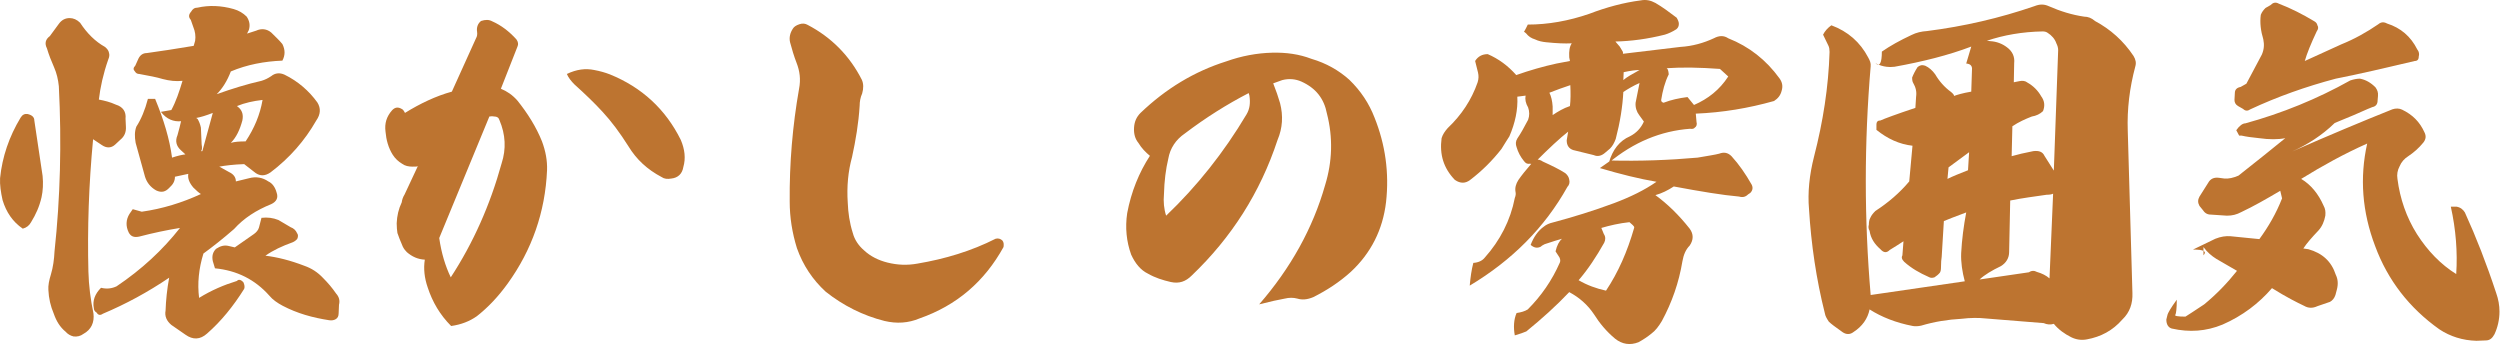 <svg width="218" height="30" viewBox="0 0 218 30" fill="none" xmlns="http://www.w3.org/2000/svg">
<path d="M3.716 15.348C3.779 15.977 3.748 16.637 3.622 17.203C3.433 18.021 3.119 18.712 2.71 19.373C2.553 19.656 2.333 19.844 1.987 19.939C1.106 19.341 0.541 18.492 0.226 17.455C0.069 16.763 -0.025 16.103 0.006 15.537C0.195 13.682 0.792 11.921 1.798 10.255C1.955 10.003 2.144 9.909 2.396 9.94C2.804 10.035 2.993 10.223 2.993 10.506L3.716 15.348ZM7.709 23.68C7.741 24.906 7.898 26.133 8.149 27.327C8.244 28.113 7.961 28.742 7.269 29.119C7.017 29.308 6.734 29.371 6.42 29.34C6.137 29.277 5.886 29.119 5.728 28.931C5.225 28.522 4.911 27.988 4.691 27.359C4.408 26.698 4.251 26.007 4.219 25.284C4.188 24.906 4.282 24.435 4.439 23.932C4.628 23.303 4.722 22.611 4.754 21.919C5.257 17.266 5.382 12.456 5.131 7.519C5.068 6.922 4.942 6.388 4.722 5.884C4.471 5.319 4.251 4.753 4.093 4.218C3.873 3.778 3.968 3.432 4.345 3.149L5.131 2.08C5.382 1.734 5.697 1.577 6.074 1.577C6.389 1.577 6.703 1.703 6.986 1.986C7.583 2.898 8.306 3.621 9.155 4.092C9.344 4.25 9.47 4.407 9.501 4.595C9.564 4.784 9.533 4.973 9.438 5.193C8.998 6.45 8.747 7.614 8.621 8.683C9.124 8.777 9.627 8.903 10.099 9.123C10.727 9.312 11.01 9.752 10.947 10.349L10.979 11.041C11.01 11.512 10.853 11.89 10.507 12.173L10.036 12.613C9.69 12.927 9.281 12.927 8.872 12.644L8.118 12.141C7.741 16.103 7.615 19.939 7.709 23.68ZM17.016 3.558C17.078 3.149 17.016 2.74 16.858 2.363L16.638 1.734C16.418 1.483 16.45 1.263 16.67 1.011C16.796 0.791 16.953 0.665 17.236 0.665C18.21 0.445 19.279 0.477 20.38 0.791C20.82 0.917 21.197 1.137 21.512 1.451C21.763 1.829 21.826 2.206 21.7 2.615L21.543 2.929L22.329 2.677C22.801 2.457 23.272 2.52 23.65 2.835C23.995 3.181 24.341 3.495 24.624 3.841C24.876 4.344 24.876 4.815 24.624 5.287C23.052 5.35 21.543 5.633 20.128 6.23C19.814 7.048 19.405 7.708 18.902 8.211C20.223 7.739 21.543 7.331 22.801 7.048C23.115 6.953 23.367 6.828 23.65 6.639C23.995 6.356 24.404 6.325 24.813 6.513C25.976 7.079 26.951 7.928 27.674 8.934C27.989 9.437 27.957 9.972 27.58 10.506C26.574 12.267 25.253 13.776 23.587 15.034C23.084 15.38 22.612 15.38 22.14 14.971L21.292 14.311C20.38 14.342 19.625 14.436 19.122 14.531L19.971 15.002C20.38 15.191 20.569 15.474 20.569 15.82L21.732 15.537C22.329 15.38 22.895 15.474 23.398 15.82C23.744 15.977 23.995 16.323 24.121 16.794C24.279 17.235 24.121 17.581 23.65 17.801C22.329 18.335 21.26 19.027 20.411 19.97C19.437 20.819 18.556 21.511 17.739 22.108C17.33 23.429 17.204 24.718 17.361 25.975C18.43 25.315 19.531 24.843 20.663 24.498C20.789 24.34 21.009 24.372 21.229 24.623C21.323 24.843 21.355 25.032 21.292 25.189C20.348 26.698 19.279 28.019 18.053 29.088C17.456 29.622 16.827 29.654 16.167 29.182L14.941 28.333C14.532 27.988 14.343 27.579 14.438 27.076C14.469 26.195 14.563 25.221 14.752 24.215C12.897 25.472 10.979 26.51 8.967 27.359C8.747 27.516 8.558 27.485 8.432 27.264C8.275 27.17 8.181 27.044 8.181 26.856C8.055 26.227 8.275 25.629 8.81 25.095C9.313 25.221 9.753 25.158 10.162 24.969C12.362 23.491 14.186 21.794 15.695 19.876C14.532 20.064 13.337 20.316 12.142 20.63C11.702 20.725 11.419 20.63 11.23 20.285C10.947 19.718 10.979 19.153 11.293 18.649L11.576 18.241L12.362 18.461C14.155 18.209 15.884 17.675 17.519 16.92C17.361 16.826 17.141 16.637 16.858 16.354C16.513 15.946 16.355 15.568 16.418 15.16L15.255 15.411C15.255 15.788 15.098 16.071 14.783 16.354C14.438 16.732 14.092 16.826 13.62 16.606C13.117 16.323 12.803 15.914 12.645 15.411L11.828 12.456C11.733 11.921 11.733 11.45 11.891 11.041C12.3 10.412 12.645 9.595 12.897 8.62H13.526C14.28 10.443 14.783 12.11 15.003 13.745C15.475 13.588 15.884 13.493 16.167 13.462L15.758 13.085C15.381 12.739 15.255 12.298 15.475 11.795C15.601 11.324 15.726 10.884 15.789 10.569C15.161 10.632 14.532 10.412 14.029 9.752L14.941 9.595C15.349 8.84 15.632 7.991 15.915 7.048C15.349 7.111 14.783 7.048 14.186 6.891C13.683 6.733 12.991 6.608 12.142 6.45C11.985 6.45 11.859 6.388 11.765 6.23C11.608 6.073 11.608 5.916 11.796 5.727L12.079 5.098C12.237 4.784 12.488 4.627 12.803 4.627C13.997 4.47 15.349 4.25 16.89 3.998L17.016 3.558ZM17.236 10.38C17.361 10.601 17.456 10.821 17.519 11.135L17.582 12.581C17.645 12.927 17.613 13.116 17.519 13.179H17.645L18.556 9.846C17.99 10.066 17.487 10.223 17.11 10.286L17.236 10.38ZM22.14 20.41C22.361 20.253 22.518 20.064 22.581 19.844L22.801 18.995C23.335 18.933 23.807 18.995 24.279 19.184L25.348 19.813C25.599 19.907 25.788 20.064 25.913 20.347C26.008 20.473 26.008 20.63 25.913 20.85C25.788 20.976 25.662 21.07 25.505 21.133C24.624 21.448 23.807 21.825 23.147 22.297C24.184 22.422 25.316 22.705 26.542 23.177C27.171 23.397 27.706 23.743 28.177 24.246C28.586 24.655 28.963 25.095 29.309 25.598C29.561 25.881 29.655 26.195 29.561 26.573L29.529 27.327C29.529 27.579 29.435 27.736 29.278 27.83C29.12 27.925 28.932 27.956 28.712 27.925C27.265 27.704 25.913 27.327 24.656 26.667C24.184 26.416 23.776 26.133 23.492 25.787C22.235 24.372 20.663 23.586 18.745 23.397L18.556 22.768C18.462 22.328 18.556 21.982 18.839 21.699C19.216 21.448 19.562 21.354 19.94 21.448L20.474 21.573L22.14 20.41ZM20.851 9.406C21.134 9.689 21.229 10.035 21.134 10.506C20.914 11.324 20.6 11.984 20.128 12.456C20.474 12.361 20.883 12.33 21.417 12.33C22.172 11.198 22.675 10.003 22.895 8.714C22.078 8.808 21.355 8.966 20.663 9.249L20.851 9.406Z" fill="#BD7430"/>
<path d="M37.295 25.064C37.012 24.246 36.918 23.429 37.044 22.642C36.446 22.611 35.943 22.391 35.471 21.982C35.346 21.857 35.22 21.699 35.126 21.511C34.906 21.008 34.748 20.599 34.654 20.316C34.623 20.096 34.591 19.813 34.591 19.467C34.623 18.807 34.748 18.241 35.031 17.643C35.063 17.423 35.126 17.203 35.283 16.952L36.415 14.531L36.478 14.499C36.352 14.531 36.195 14.531 35.975 14.531C35.629 14.531 35.314 14.468 35.063 14.279C34.748 14.091 34.465 13.839 34.245 13.493C33.868 12.896 33.679 12.204 33.617 11.481C33.522 10.758 33.711 10.16 34.182 9.626C34.434 9.343 34.717 9.312 35.031 9.5C35.126 9.532 35.22 9.657 35.314 9.846C36.635 9.029 38.018 8.368 39.402 7.991L41.508 3.338C41.602 3.181 41.634 2.992 41.602 2.772C41.54 2.394 41.665 2.049 41.948 1.829C42.326 1.703 42.64 1.703 42.923 1.86C43.709 2.206 44.401 2.74 45.03 3.432C45.187 3.652 45.218 3.872 45.124 4.061L43.678 7.739C44.212 7.96 44.684 8.274 45.124 8.777C46.004 9.877 46.759 11.072 47.262 12.33C47.576 13.179 47.733 13.996 47.702 14.845C47.545 18.492 46.382 21.794 44.275 24.718C43.458 25.849 42.577 26.793 41.571 27.579C40.942 28.019 40.219 28.302 39.339 28.428C38.364 27.453 37.704 26.321 37.295 25.064ZM43.74 14.248C44.149 12.99 44.086 11.732 43.552 10.475C43.489 10.255 43.332 10.16 43.112 10.16C42.986 10.129 42.829 10.129 42.672 10.16L38.301 20.756C38.49 22.077 38.836 23.209 39.307 24.183C41.257 21.196 42.734 17.895 43.74 14.248ZM51.821 6.105C52.324 6.199 52.764 6.325 53.173 6.482C55.971 7.614 58.046 9.532 59.367 12.204C59.713 13.022 59.807 13.808 59.587 14.562C59.492 15.16 59.115 15.505 58.549 15.568C58.203 15.631 57.92 15.6 57.7 15.443C56.443 14.782 55.499 13.902 54.808 12.77C54.053 11.575 53.33 10.601 52.544 9.752C51.852 8.997 51.003 8.18 50.092 7.362C49.809 7.079 49.557 6.765 49.431 6.45C50.28 6.042 51.066 5.947 51.821 6.105Z" fill="#BD7430"/>
<path d="M75.15 6.953C75.307 7.299 75.307 7.708 75.182 8.148C75.024 8.494 74.962 8.871 74.962 9.217C74.867 10.758 74.616 12.236 74.301 13.682C73.955 14.94 73.83 16.26 73.924 17.675C73.955 18.524 74.081 19.436 74.364 20.316C74.521 20.913 74.867 21.416 75.339 21.825C75.905 22.36 76.628 22.705 77.382 22.894C78.263 23.114 79.112 23.146 79.992 22.988C82.413 22.58 84.708 21.888 86.815 20.819C87.035 20.756 87.255 20.819 87.412 20.976C87.538 21.133 87.538 21.322 87.507 21.542C85.84 24.56 83.419 26.636 80.181 27.767C79.206 28.176 78.2 28.239 77.131 27.988C75.245 27.516 73.515 26.636 72.006 25.441C70.874 24.403 70.025 23.146 69.491 21.636C69.082 20.316 68.862 18.964 68.862 17.581C68.831 14.248 69.113 10.947 69.679 7.739C69.837 6.922 69.742 6.199 69.459 5.476C69.239 4.91 69.051 4.281 68.893 3.684C68.799 3.275 68.893 2.866 69.145 2.489C69.239 2.332 69.428 2.206 69.711 2.112C69.994 2.017 70.214 2.049 70.434 2.174C72.478 3.243 74.081 4.847 75.15 6.953Z" fill="#BD7430"/>
<path d="M111.622 8.997C111.905 10.098 111.842 11.167 111.402 12.204C109.892 16.794 107.377 20.725 103.919 24.026C103.384 24.56 102.818 24.749 102.095 24.592C101.403 24.435 100.712 24.215 100.114 23.869C99.454 23.554 98.982 22.957 98.637 22.202C98.228 21.07 98.102 19.844 98.291 18.587C98.637 16.732 99.328 15.034 100.272 13.588C99.894 13.273 99.548 12.927 99.265 12.456C98.982 12.11 98.857 11.67 98.888 11.135C98.92 10.601 99.108 10.192 99.454 9.846C101.655 7.739 104.139 6.23 106.937 5.35C108.258 4.878 109.61 4.627 110.93 4.595C112.156 4.564 113.288 4.721 114.357 5.13C115.646 5.507 116.747 6.136 117.658 6.953C118.665 7.928 119.388 9.029 119.859 10.255C120.803 12.613 121.148 15.065 120.865 17.612C120.582 20.033 119.545 22.077 117.784 23.712C116.81 24.592 115.709 25.315 114.514 25.912C113.98 26.133 113.54 26.164 113.131 26.038C112.785 25.944 112.408 25.944 112.03 26.038C111.496 26.133 110.773 26.29 109.798 26.541C112.534 23.397 114.483 19.907 115.552 16.134C116.181 14.091 116.244 11.984 115.709 9.909C115.458 8.588 114.734 7.677 113.477 7.111C112.974 6.891 112.408 6.828 111.81 6.985L111.024 7.268C111.276 7.897 111.465 8.463 111.622 8.997ZM103.321 11.638C102.535 12.173 102.032 12.927 101.875 13.839C101.655 14.751 101.529 15.788 101.498 16.92C101.435 17.581 101.498 18.241 101.686 18.807C104.359 16.26 106.717 13.305 108.698 9.972C108.981 9.5 109.044 8.966 108.949 8.337L108.886 8.117C107 9.091 105.145 10.255 103.321 11.638Z" fill="#BD7430"/>
<path d="M133.945 14.059C133.788 14.248 133.599 14.311 133.379 14.279C133.19 14.311 133.033 14.248 132.876 14.028C132.593 13.682 132.373 13.273 132.247 12.833C132.153 12.581 132.153 12.33 132.31 12.078C132.593 11.67 132.907 11.104 133.253 10.443C133.379 10.098 133.379 9.72 133.253 9.374C133.033 8.997 132.97 8.651 133.033 8.337L132.31 8.431C132.373 9.563 132.121 10.726 131.618 11.89C131.461 12.141 131.21 12.518 130.927 12.99C130.141 13.996 129.229 14.908 128.191 15.694C127.782 16.009 127.342 16.009 126.871 15.694C125.865 14.656 125.519 13.462 125.707 12.047C125.802 11.732 125.99 11.45 126.242 11.167C127.437 10.035 128.317 8.714 128.851 7.174C128.946 6.859 128.946 6.608 128.883 6.325L128.631 5.319C128.883 4.91 129.26 4.721 129.732 4.721C130.675 5.13 131.492 5.727 132.216 6.545C133.379 6.136 134.574 5.79 135.737 5.539L136.9 5.319L136.837 5.004C136.806 4.438 136.869 4.061 137.058 3.778C136.46 3.809 135.737 3.778 134.825 3.684C134.511 3.652 134.165 3.589 133.851 3.432C133.536 3.338 133.285 3.181 133.065 2.898C132.939 2.803 132.876 2.74 132.876 2.772C132.876 2.803 133.002 2.615 133.222 2.143C134.982 2.143 136.775 1.829 138.598 1.2C140.076 0.634 141.585 0.225 143.063 0.036C143.534 -0.058 143.943 0.036 144.352 0.257C144.949 0.602 145.547 1.043 146.207 1.546C146.333 1.766 146.396 1.923 146.396 2.08C146.396 2.269 146.333 2.426 146.175 2.552C145.83 2.772 145.484 2.929 145.169 3.023C143.66 3.401 142.245 3.589 140.862 3.621L141.239 4.061L141.522 4.532V4.69L146.521 4.092C147.59 4.029 148.565 3.746 149.445 3.338C149.917 3.086 150.326 3.086 150.703 3.338C152.527 4.061 154.004 5.224 155.168 6.828C155.419 7.174 155.482 7.519 155.356 7.928C155.262 8.305 155.042 8.588 154.696 8.808C152.464 9.437 150.2 9.815 147.873 9.909L147.936 10.632C147.999 10.852 147.936 11.041 147.779 11.135C147.716 11.229 147.559 11.261 147.37 11.229C144.823 11.418 142.465 12.393 140.296 14.185C140.61 13.053 141.239 12.267 142.12 11.89C142.685 11.607 143.094 11.167 143.346 10.601L142.937 10.035C142.717 9.752 142.591 9.374 142.623 8.966L142.968 7.236C142.403 7.488 141.931 7.771 141.554 8.022C141.491 9.28 141.271 10.664 140.893 12.11C140.768 12.456 140.61 12.739 140.39 12.959L139.982 13.305C139.667 13.588 139.321 13.682 138.975 13.525L137.183 13.085C136.806 12.959 136.617 12.676 136.617 12.236L136.743 11.481C136.02 12.047 135.077 12.927 133.945 14.059ZM129.48 22.454C130.801 20.976 131.713 19.215 132.09 17.266C132.184 17.046 132.184 16.857 132.153 16.732C132.09 16.386 132.184 16.04 132.404 15.694C132.687 15.285 133.065 14.814 133.505 14.311C133.788 13.87 134.134 13.808 134.542 14.091C135.297 14.436 135.957 14.751 136.492 15.097C136.68 15.254 136.806 15.443 136.837 15.663C136.9 15.914 136.837 16.134 136.68 16.291C134.699 19.844 131.838 22.705 128.16 24.906C128.223 24.183 128.317 23.523 128.474 22.925C128.914 22.894 129.26 22.737 129.48 22.454ZM139.51 14.656L140.453 13.996C143 14.059 145.547 13.965 148.03 13.745C148.942 13.588 149.571 13.493 149.917 13.399C150.326 13.242 150.672 13.305 150.986 13.619C151.646 14.342 152.212 15.16 152.747 16.103C152.872 16.354 152.841 16.606 152.621 16.826L152.432 16.952C152.212 17.172 151.961 17.235 151.646 17.14C150.2 17.015 148.313 16.7 145.955 16.26C145.421 16.606 144.918 16.857 144.352 17.015C145.389 17.769 146.396 18.744 147.339 19.939C147.685 20.41 147.685 20.913 147.339 21.416C146.993 21.762 146.804 22.234 146.71 22.768C146.396 24.655 145.798 26.353 144.918 27.988C144.635 28.459 144.352 28.836 144.006 29.088C143.66 29.371 143.283 29.622 142.874 29.843C142.151 30.125 141.459 30.031 140.83 29.528C140.076 28.899 139.479 28.176 139.007 27.422C138.441 26.573 137.718 25.944 136.837 25.472C135.706 26.667 134.448 27.799 133.096 28.899C132.876 28.994 132.53 29.119 132.09 29.245C131.964 28.553 131.996 27.862 132.247 27.296C132.656 27.233 132.97 27.139 133.222 26.981C134.385 25.818 135.328 24.466 136.02 22.894C136.083 22.737 136.051 22.611 135.989 22.454L135.643 21.919C135.768 21.385 135.957 21.039 136.209 20.819C135.863 20.913 135.36 21.07 134.699 21.291C134.574 21.354 134.448 21.416 134.354 21.511C134.039 21.668 133.756 21.605 133.473 21.354C133.725 20.693 134.102 20.127 134.637 19.75C134.825 19.593 135.108 19.467 135.391 19.404C137.152 18.933 138.913 18.398 140.768 17.706C142.182 17.172 143.409 16.574 144.446 15.851C142.968 15.6 141.302 15.191 139.51 14.656ZM135.108 8.085C135.265 8.4 135.36 8.808 135.391 9.28V10.035C135.863 9.72 136.334 9.437 136.9 9.249C136.963 8.714 136.963 8.117 136.932 7.425C136.334 7.614 135.768 7.834 135.108 8.085ZM139.856 20.41C140.013 20.63 140.013 20.913 139.887 21.165C139.196 22.391 138.472 23.491 137.655 24.435C138.41 24.875 139.196 25.158 140.044 25.346C141.113 23.743 141.899 21.951 142.497 19.876C142.528 19.781 142.465 19.718 142.371 19.624L142.088 19.373C141.208 19.467 140.39 19.656 139.636 19.876L139.856 20.41ZM142.968 6.105C142.623 6.105 142.182 6.167 141.585 6.293L141.554 6.985C141.837 6.733 142.34 6.45 142.968 6.105ZM145.515 6.482C145.169 7.174 144.981 7.928 144.855 8.714C144.855 8.808 144.886 8.871 144.949 8.903C145.012 8.966 145.075 8.966 145.138 8.934C145.704 8.714 146.396 8.557 147.15 8.463L147.716 9.154C148.942 8.62 149.948 7.834 150.703 6.67L149.98 6.01C148.251 5.884 146.71 5.853 145.327 5.947C145.421 5.979 145.484 6.136 145.515 6.482Z" fill="#BD7430"/>
<path d="M178.214 28.176L173.12 27.767C172.555 27.704 171.831 27.704 171.045 27.799C169.851 27.862 168.687 28.05 167.524 28.396C167.241 28.459 166.989 28.459 166.801 28.428C165.323 28.145 164.065 27.642 163.028 26.981C162.871 27.767 162.399 28.459 161.613 28.962C161.33 29.182 160.984 29.182 160.67 28.962C160.041 28.522 159.632 28.208 159.475 28.05C159.286 27.767 159.161 27.547 159.129 27.327C158.375 24.34 157.934 21.291 157.746 18.241C157.62 16.794 157.777 15.254 158.186 13.65C158.972 10.601 159.444 7.582 159.538 4.532C159.538 4.312 159.506 4.124 159.444 3.998L158.972 3.023C159.129 2.709 159.381 2.426 159.695 2.206C161.141 2.74 162.21 3.684 162.902 5.004C163.059 5.287 163.154 5.507 163.122 5.79C162.556 12.456 162.556 19.121 163.122 25.724L171.328 24.529C171.108 23.712 170.982 22.863 171.014 22.077C171.077 20.882 171.234 19.687 171.454 18.524C170.448 18.901 169.788 19.153 169.505 19.278L169.316 22.391C169.285 22.58 169.253 22.894 169.253 23.334C169.253 23.523 169.222 23.68 169.159 23.774C169.033 23.932 168.876 24.057 168.687 24.183C168.499 24.246 168.341 24.246 168.184 24.152C167.398 23.806 166.675 23.397 166.046 22.831C165.826 22.611 165.795 22.422 165.889 22.265L165.983 21.039C165.606 21.291 165.197 21.542 164.789 21.794C164.506 22.077 164.254 22.045 163.971 21.731C163.468 21.291 163.122 20.788 163.028 20.127C162.934 19.97 162.902 19.781 162.965 19.593C162.965 19.373 162.996 19.153 163.091 18.995C163.185 18.775 163.342 18.587 163.531 18.398C164.694 17.643 165.669 16.794 166.486 15.82L166.769 12.707C165.637 12.581 164.6 12.11 163.625 11.324V10.884C163.625 10.601 163.751 10.506 163.971 10.506C164.317 10.349 165.323 9.972 167.021 9.406L167.084 8.431C167.147 7.991 167.052 7.614 166.832 7.236C166.769 7.142 166.738 6.985 166.738 6.765C166.832 6.513 166.989 6.199 167.21 5.853C167.398 5.696 167.587 5.633 167.87 5.727C168.216 5.884 168.499 6.136 168.75 6.482C169.096 7.079 169.568 7.614 170.134 8.022C170.322 8.18 170.417 8.305 170.385 8.368C170.637 8.274 171.14 8.117 171.894 7.991L171.957 6.073C171.989 5.759 171.831 5.57 171.454 5.539L171.894 4.061C169.913 4.815 167.65 5.381 165.197 5.822C164.914 5.853 164.726 5.853 164.506 5.822C164.223 5.79 163.877 5.696 163.531 5.507C163.908 5.853 164.097 5.507 164.097 4.501C164.82 3.998 165.669 3.526 166.675 3.055C167.115 2.835 167.555 2.74 168.027 2.709C171.265 2.3 174.378 1.577 177.396 0.539C177.868 0.351 178.245 0.351 178.654 0.539C179.66 0.98 180.666 1.294 181.735 1.451C182.081 1.451 182.396 1.577 182.679 1.829C184.03 2.552 185.162 3.558 186.043 4.878C186.231 5.193 186.294 5.476 186.2 5.79C185.697 7.677 185.477 9.5 185.54 11.387L185.948 25.567C185.98 26.447 185.728 27.233 185.068 27.862C184.219 28.836 183.182 29.371 181.987 29.591C181.515 29.685 181.044 29.622 180.603 29.402C180.037 29.119 179.503 28.742 179.094 28.239C178.78 28.333 178.497 28.302 178.214 28.176ZM171.611 14.845L171.706 13.273C171.328 13.556 170.731 13.996 169.913 14.594L169.819 15.6C170.259 15.38 170.888 15.128 171.611 14.845ZM179.031 16.889C178.906 16.952 178.717 16.983 178.465 16.983C177.396 17.14 176.359 17.266 175.29 17.486L175.196 21.982C175.196 22.485 174.944 22.925 174.472 23.209C173.686 23.586 173.058 23.963 172.617 24.372L176.925 23.743C177.145 23.586 177.396 23.586 177.617 23.712C178.057 23.837 178.434 24.026 178.717 24.277L179.031 16.889ZM179.472 4.375C179.472 4.155 179.409 3.967 179.314 3.778C179.189 3.401 178.906 3.086 178.56 2.866C178.434 2.772 178.277 2.74 178.12 2.74C176.359 2.772 174.724 3.055 173.246 3.558C173.246 3.558 173.341 3.558 173.561 3.589C174.095 3.621 174.598 3.809 175.007 4.124C175.479 4.47 175.699 4.941 175.636 5.507L175.604 7.174L176.076 7.079C176.359 7.016 176.61 7.048 176.799 7.205C177.302 7.488 177.711 7.897 177.994 8.4C178.277 8.777 178.34 9.217 178.151 9.689C177.899 9.94 177.554 10.098 177.176 10.16C176.61 10.38 176.044 10.632 175.479 11.009L175.416 13.619L176.265 13.399L177.302 13.179C177.805 13.116 178.12 13.242 178.277 13.588L179.094 14.877L179.472 4.375Z" fill="#BD7430"/>
<path d="M199.877 13.21C203.021 11.827 205.945 10.601 208.617 9.532C208.9 9.437 209.215 9.437 209.466 9.563C210.378 10.003 211.007 10.632 211.416 11.544C211.573 11.858 211.541 12.141 211.321 12.424C210.913 12.927 210.472 13.305 210.001 13.619C209.655 13.839 209.403 14.122 209.246 14.499C209.058 14.845 208.995 15.222 209.058 15.6C209.278 17.329 209.844 18.964 210.755 20.41C211.699 21.888 212.83 23.051 214.182 23.9C214.308 21.982 214.151 20.002 213.711 18.021H214.214C214.56 18.084 214.78 18.272 214.937 18.524C215.912 20.662 216.823 22.988 217.672 25.567C217.861 26.101 217.955 26.636 217.955 27.17C217.955 27.862 217.798 28.553 217.515 29.151C217.327 29.497 217.106 29.685 216.761 29.685L215.943 29.717C214.748 29.685 213.648 29.34 212.705 28.711C210.095 26.856 208.209 24.435 207.108 21.448C205.976 18.461 205.756 15.505 206.417 12.518C204.436 13.399 202.549 14.436 200.663 15.6C201.512 16.103 202.172 16.92 202.612 17.926C202.769 18.209 202.801 18.461 202.769 18.807C202.675 19.31 202.486 19.75 202.172 20.096C201.575 20.725 201.134 21.228 200.851 21.668L201.292 21.731C202.518 22.077 203.304 22.8 203.681 23.963C203.87 24.34 203.901 24.78 203.775 25.252L203.65 25.724C203.555 26.007 203.398 26.195 203.178 26.321L202.078 26.698C201.669 26.887 201.292 26.887 200.914 26.667C200.317 26.384 199.374 25.912 198.116 25.126C196.984 26.447 195.538 27.547 193.809 28.302C192.362 28.899 190.916 28.994 189.375 28.648C189.061 28.553 188.904 28.27 188.904 27.862C188.935 27.767 188.967 27.642 188.998 27.485C189.03 27.296 189.313 26.824 189.816 26.133C189.816 26.919 189.753 27.359 189.69 27.453C189.596 27.547 189.879 27.61 190.57 27.61C190.822 27.453 191.356 27.107 192.205 26.541C193.274 25.661 194.217 24.686 195.066 23.617L193.274 22.58C192.865 22.328 192.457 21.982 192.142 21.542V22.265C192.457 21.919 192.174 21.762 191.23 21.762L193.18 20.819C193.651 20.63 194.092 20.567 194.5 20.599L197.016 20.85C197.802 19.781 198.493 18.587 198.996 17.298L198.839 16.637C197.613 17.36 196.513 17.989 195.444 18.492C195.035 18.712 194.658 18.807 194.186 18.807L192.771 18.712C192.457 18.712 192.237 18.555 192.079 18.304L191.796 17.958C191.639 17.675 191.639 17.423 191.796 17.14L192.551 15.946C192.74 15.6 193.054 15.443 193.494 15.505L193.966 15.568C194.343 15.6 194.752 15.505 195.192 15.317C196.701 14.122 198.053 13.053 199.279 12.047C198.651 12.173 197.865 12.173 196.984 12.047C196.355 11.984 195.884 11.921 195.475 11.827H195.255L195.003 11.355C195.286 10.947 195.569 10.758 195.789 10.758C198.996 9.877 202.078 8.62 204.939 7.016C205.222 6.922 205.505 6.859 205.788 6.859C206.291 6.953 206.731 7.205 207.14 7.614C207.297 7.834 207.391 8.054 207.36 8.368L207.328 8.746C207.328 9.091 207.171 9.28 206.857 9.343C206.825 9.343 206.322 9.563 205.253 10.035C204.153 10.506 203.618 10.695 203.587 10.726C202.455 11.827 201.197 12.613 199.877 13.21ZM204.153 3.872C205.316 3.401 206.385 2.803 207.391 2.112C207.611 1.923 207.863 1.891 208.146 2.049C209.341 2.426 210.221 3.181 210.787 4.312C210.944 4.501 210.975 4.721 210.913 4.941C210.913 5.193 210.787 5.319 210.567 5.319C208.051 5.916 205.756 6.45 203.681 6.859C201.072 7.551 198.588 8.431 196.23 9.532C196.01 9.689 195.789 9.689 195.601 9.5L195.161 9.249C194.941 9.123 194.846 8.934 194.846 8.714L194.878 8.117C194.878 7.834 195.035 7.645 195.381 7.582L195.884 7.299L197.236 4.753C197.424 4.312 197.456 3.904 197.361 3.432C197.141 2.709 197.047 1.986 197.141 1.294C197.236 1.043 197.393 0.854 197.55 0.697L197.99 0.445C198.21 0.225 198.43 0.162 198.713 0.319C199.782 0.728 200.82 1.263 201.763 1.829C201.952 1.923 202.046 2.049 202.078 2.206C202.172 2.363 202.172 2.52 202.015 2.74C201.512 3.809 201.166 4.658 200.977 5.319L204.153 3.872Z" fill="#BD7430"/>
</svg>
